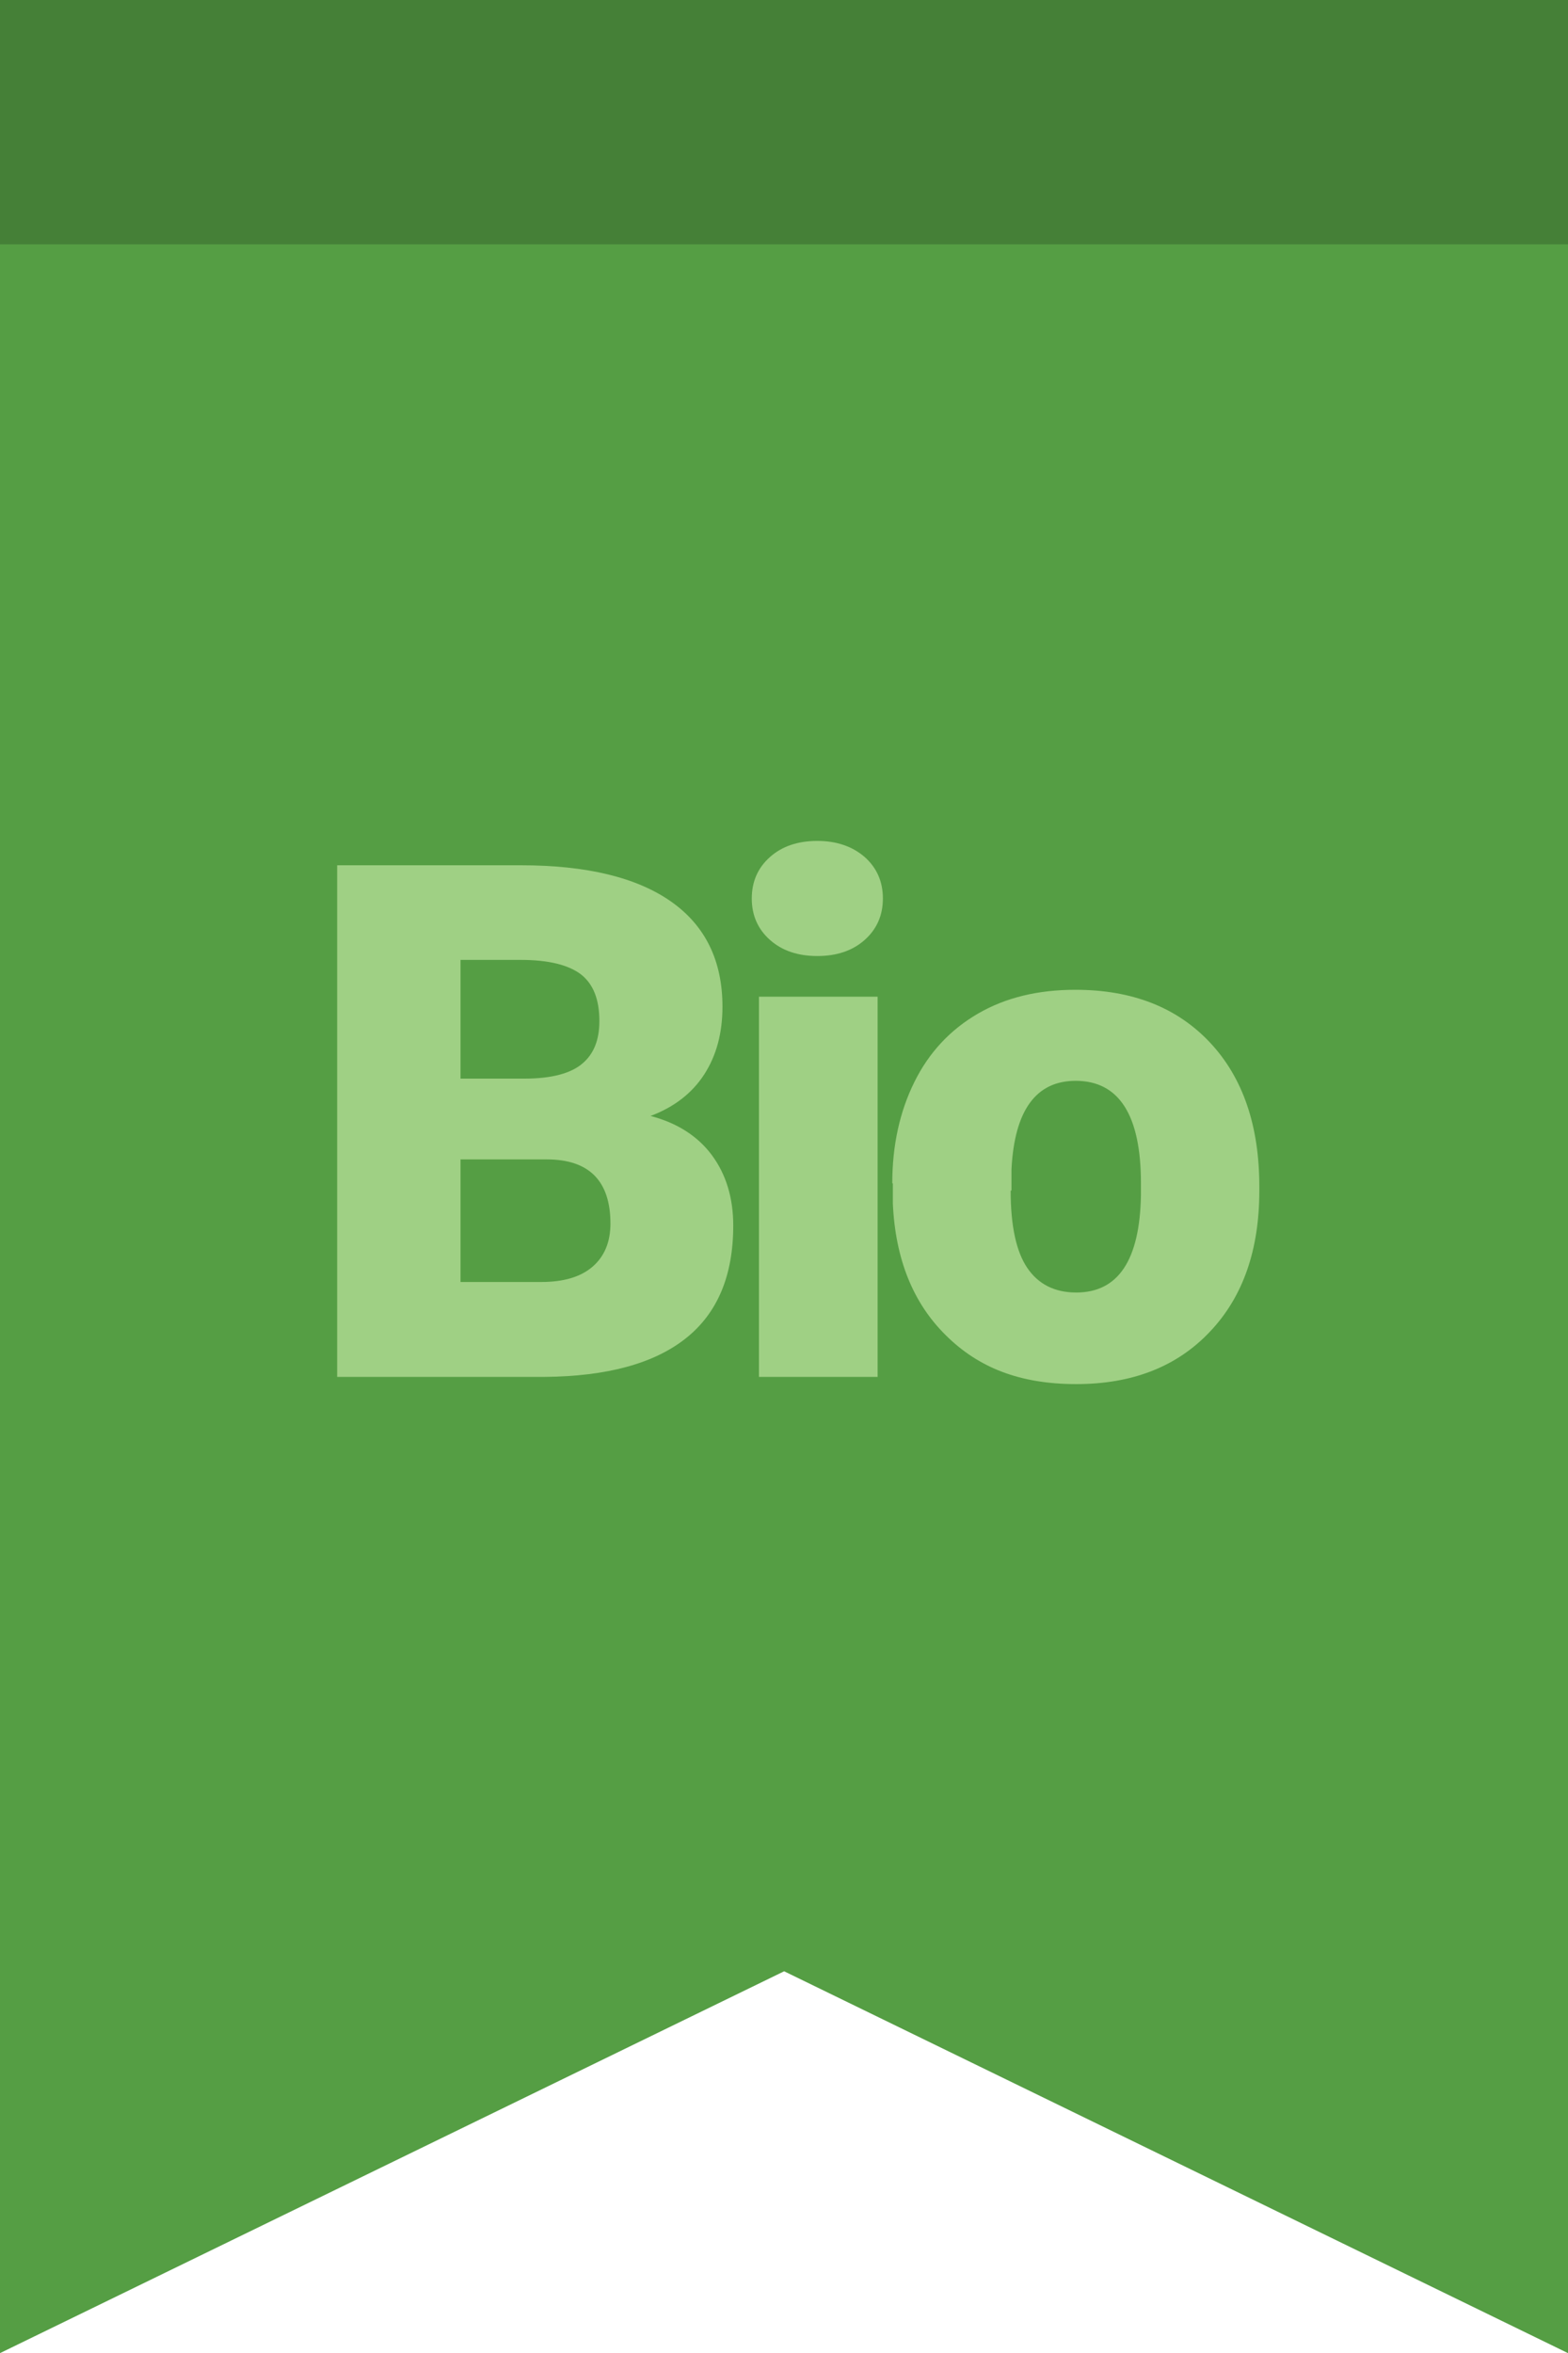 <?xml version="1.0" encoding="UTF-8"?><svg id="Layer_2" xmlns="http://www.w3.org/2000/svg" viewBox="0 0 56.69 85.04"><g id="Layer_1-2"><polygon points="56.69 85.04 28.35 71.24 0 85.04 0 0 56.69 0 56.69 85.04" style="fill:#559e44; stroke-width:0px;"/><rect width="56.69" height="8.83" style="fill:#000; opacity:.19; stroke-width:0px;"/><path d="M12.19,49.76v-18.49h6.64c2.38,0,4.19.44,5.43,1.31,1.24.87,1.86,2.14,1.86,3.8,0,.96-.22,1.77-.66,2.45-.44.68-1.09,1.18-1.94,1.5.96.25,1.71.73,2.22,1.42s.77,1.54.77,2.54c0,1.81-.57,3.17-1.72,4.08-1.15.91-2.85,1.37-5.1,1.39h-7.51ZM16.65,38.98h2.32c.97,0,1.67-.19,2.08-.54.42-.35.62-.86.62-1.54,0-.78-.22-1.34-.67-1.69-.45-.34-1.17-.52-2.17-.52h-2.18v4.28ZM16.65,41.9v4.43h2.92c.8,0,1.42-.18,1.85-.55.43-.37.65-.89.65-1.56,0-1.54-.77-2.32-2.3-2.32h-3.12Z" style="fill:#9fd084; stroke-width:0px;"/><path d="M27.18,32.47c0-.61.22-1.11.66-1.5.44-.39,1.01-.58,1.71-.58s1.27.2,1.71.58c.44.39.66.89.66,1.5s-.22,1.11-.66,1.5c-.44.39-1.01.58-1.71.58s-1.27-.19-1.71-.58c-.44-.39-.66-.89-.66-1.5ZM31.73,49.76h-4.29v-13.74h4.29v13.74Z" style="fill:#9fd084; stroke-width:0px;"/><path d="M32.26,42.76c0-1.37.27-2.59.8-3.66s1.3-1.89,2.3-2.47c1-.58,2.17-.86,3.52-.86,2.06,0,3.68.64,4.87,1.91s1.78,3.01,1.78,5.2v.15c0,2.14-.59,3.84-1.79,5.1-1.19,1.26-2.8,1.89-4.83,1.89s-3.53-.59-4.71-1.76c-1.19-1.17-1.83-2.76-1.92-4.77v-.72ZM36.54,43.03c0,1.27.2,2.2.6,2.79.4.59.99.89,1.77.89,1.52,0,2.3-1.17,2.34-3.52v-.43c0-2.46-.79-3.7-2.36-3.7-1.43,0-2.21,1.06-2.32,3.19v.77Z" style="fill:#9fd084; stroke-width:0px;"/></g></svg>